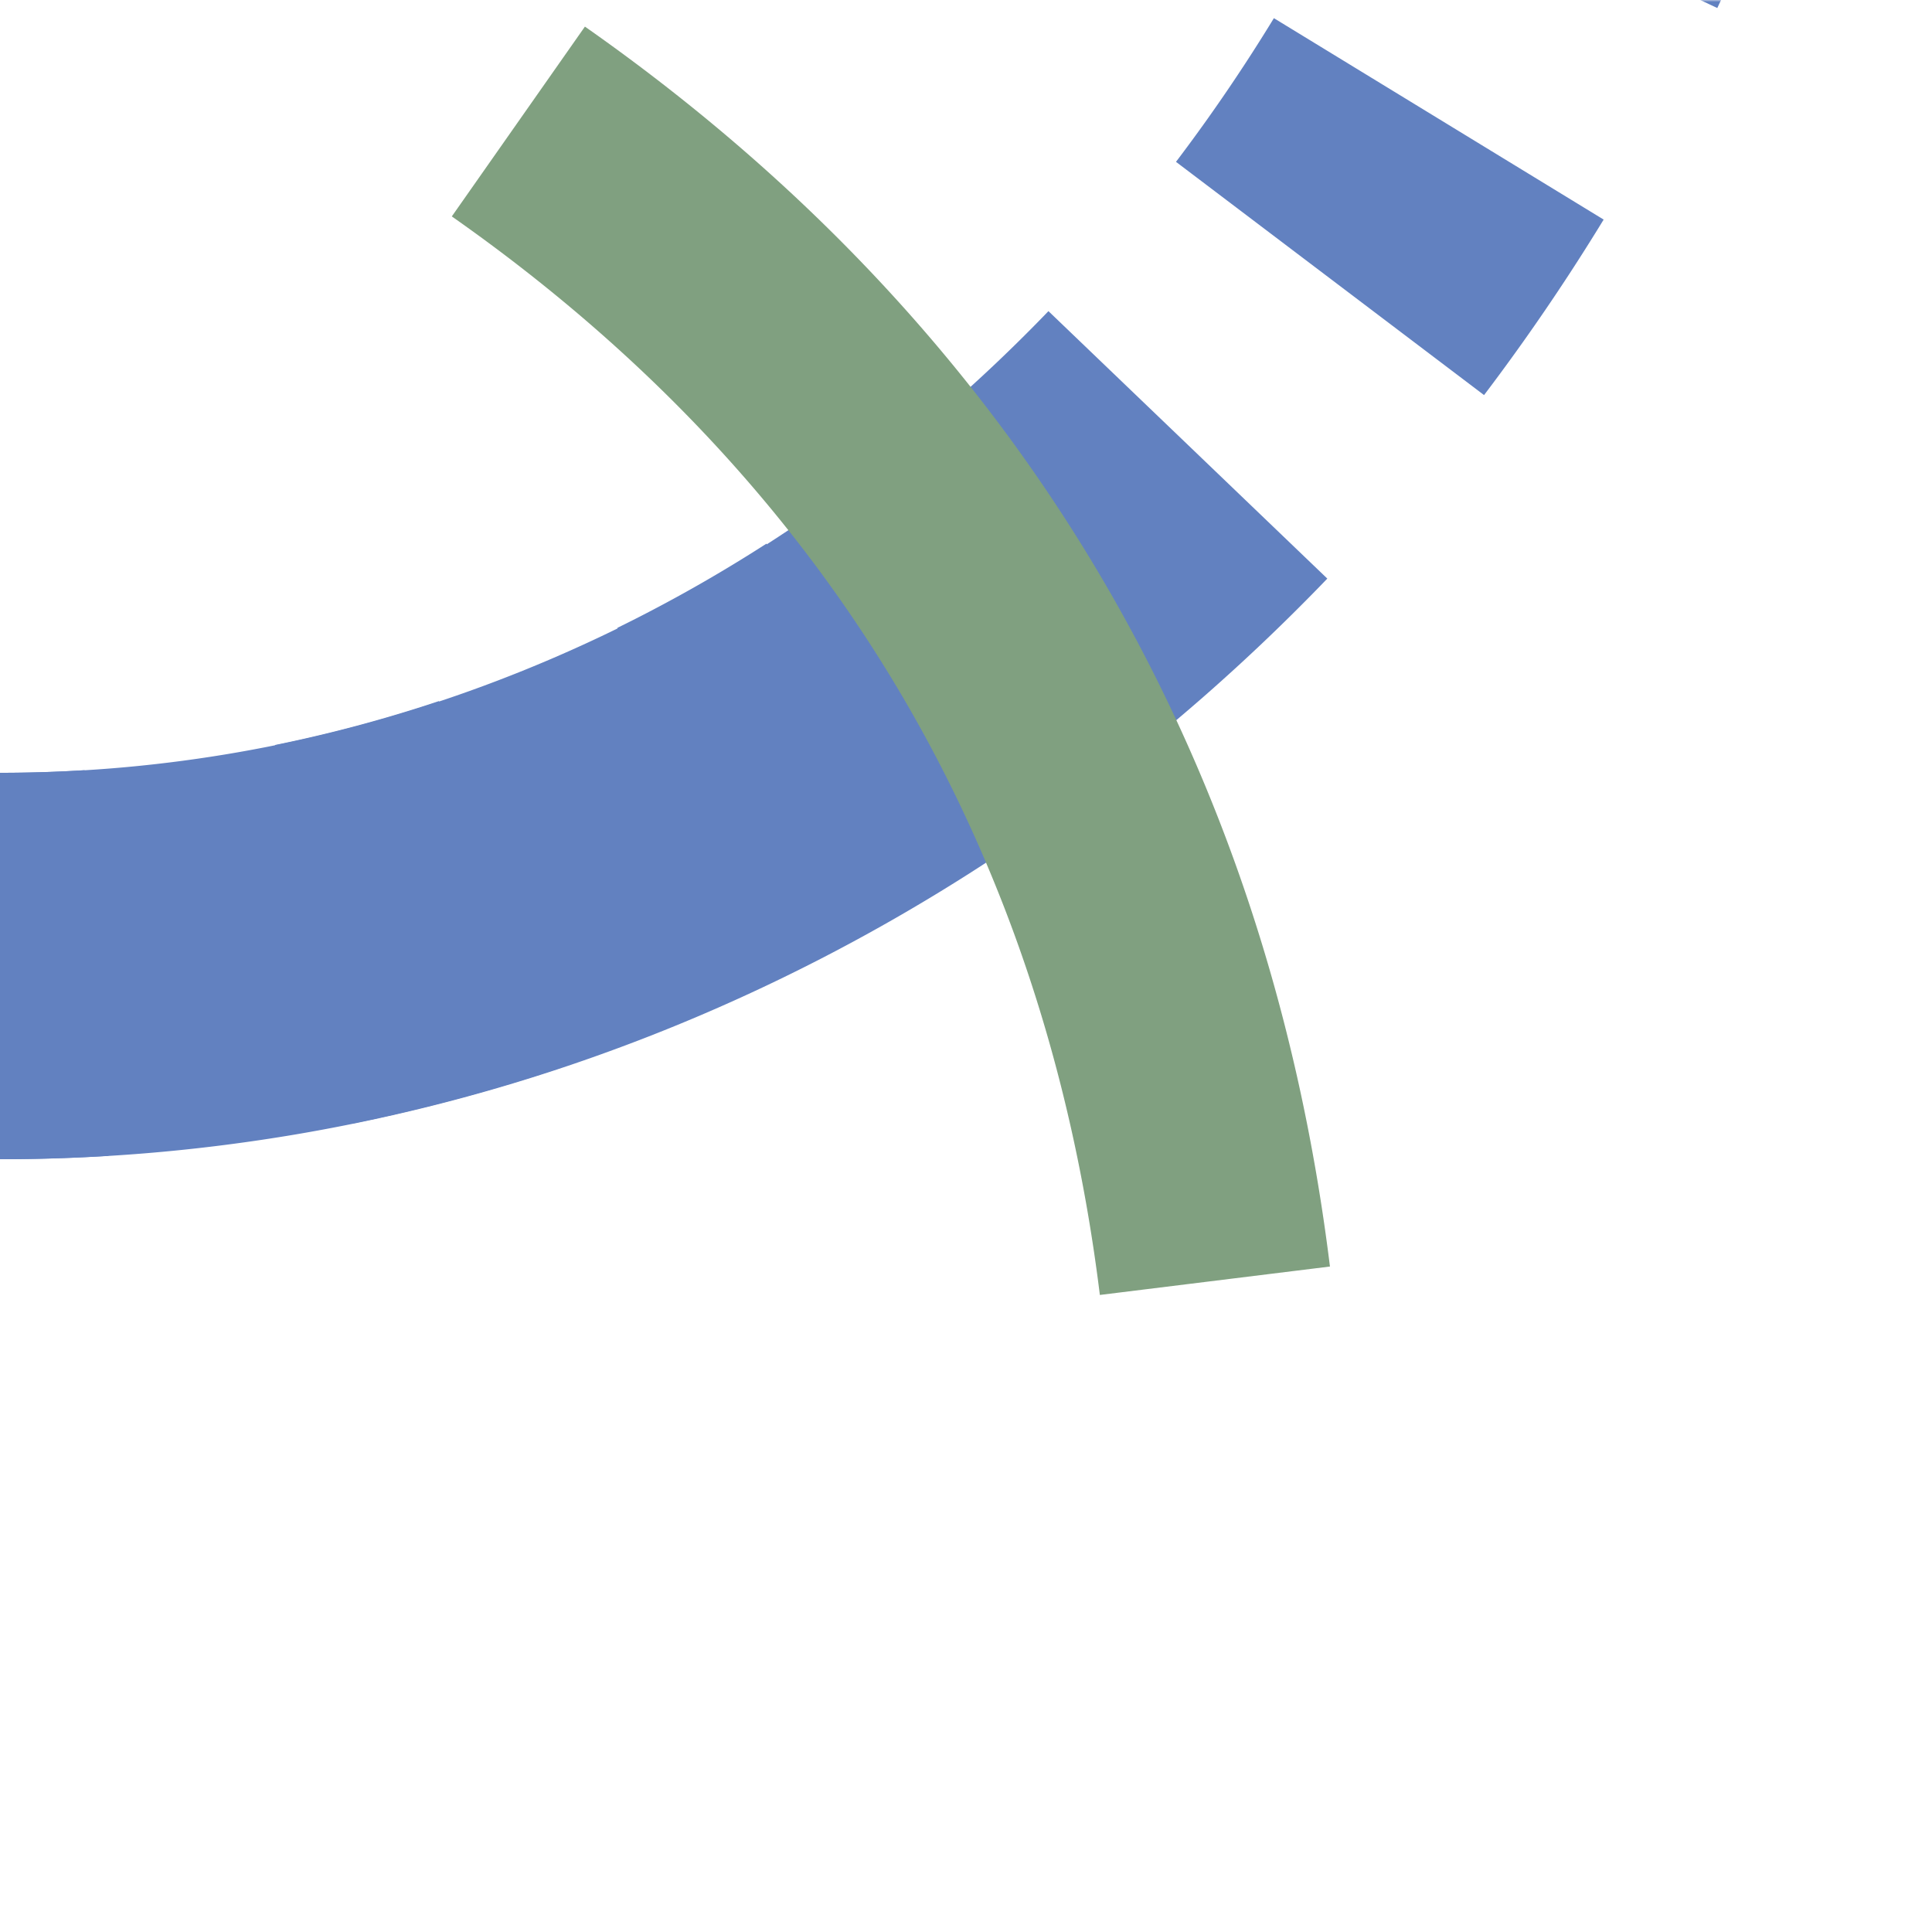 <?xml version="1.0" encoding="UTF-8"?>
<svg xmlns="http://www.w3.org/2000/svg" width="500" height="500">
<title>uext3STRr+1e</title>
<defs>
 <mask id="mask">
  <rect x="-100" y="-100" width="1700" height="700" fill="white" />
  <ellipse cx="0" cy="-250" rx="450" ry="500" stroke="black" stroke-width="20" fill="none" />
 </mask>
</defs>
<g stroke="#6281c0" stroke-width="100" fill="none">
 <g mask="url(#mask)">
  <path d="M -25,250 H 0 A 450,500 0 0 0 0,-750" stroke-dasharray="50,56.67" />
 </g>
 <path d="M -25,250 H 0 A 450,500 0 0 0 250,166" />
 <g transform="rotate(329,250,166)" fill="none">
  <path d="M 220,-9 A 2500,1000 0 0 1 220,341" stroke="#80a080" stroke-width="60" />
 </g>
</g>
</svg>